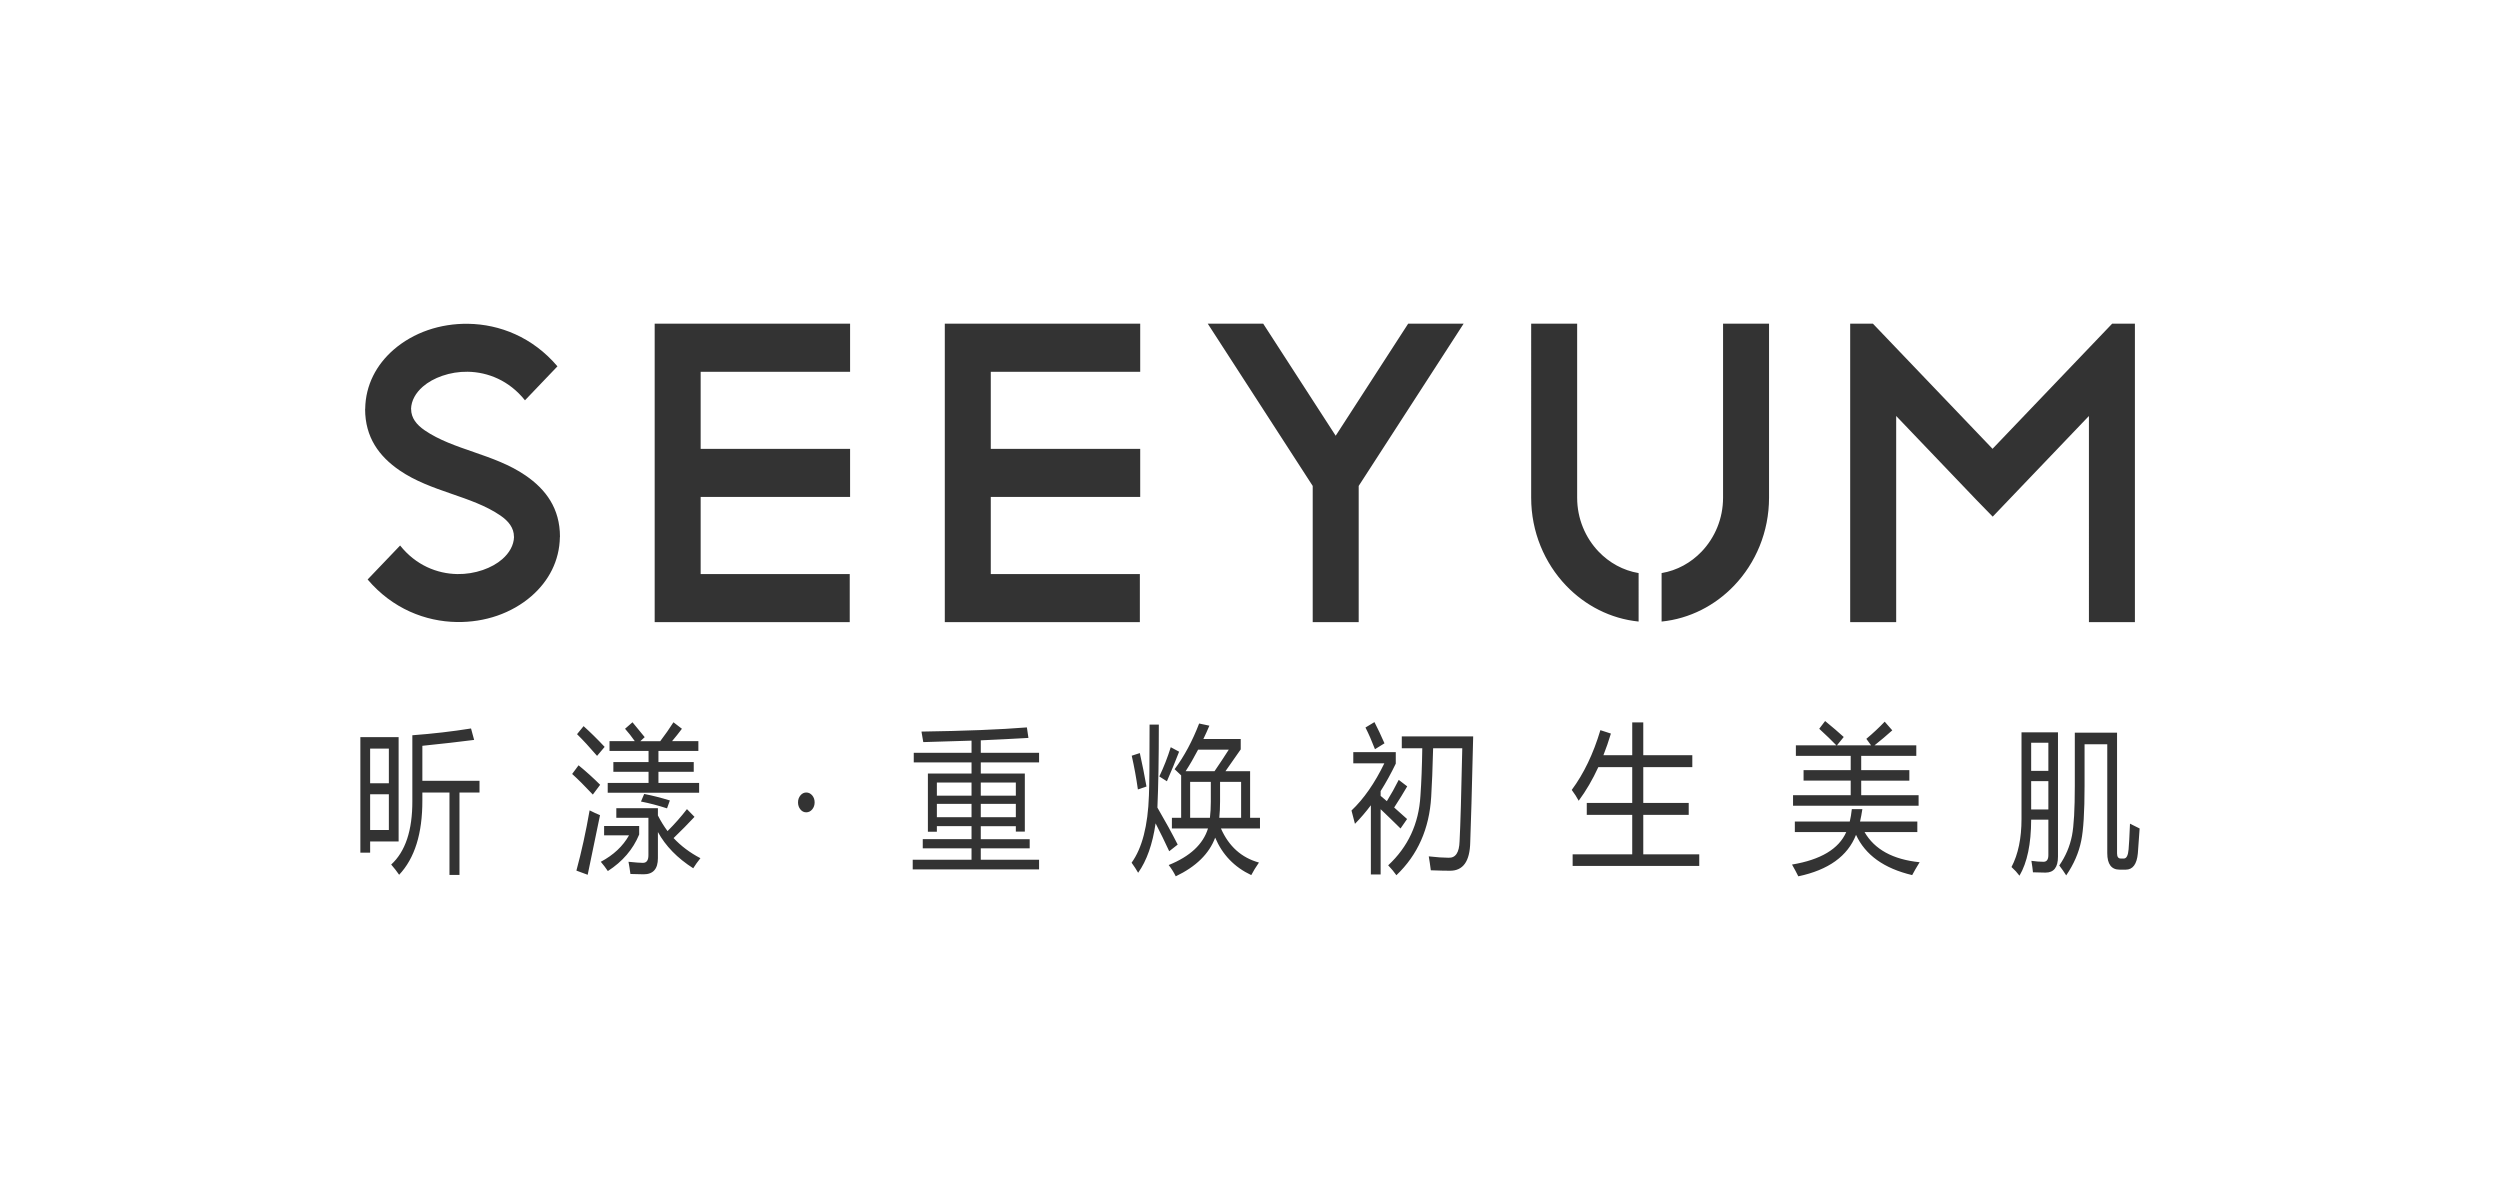 <?xml version="1.0" encoding="utf-8"?>
<!-- Generator: Adobe Illustrator 17.0.0, SVG Export Plug-In . SVG Version: 6.00 Build 0)  -->
<!DOCTYPE svg PUBLIC "-//W3C//DTD SVG 1.1//EN" "http://www.w3.org/Graphics/SVG/1.1/DTD/svg11.dtd">
<svg version="1.1" id="图层_1" xmlns="http://www.w3.org/2000/svg" xmlns:xlink="http://www.w3.org/1999/xlink" x="0px" y="0px"
	 width="250px" height="120px" viewBox="0 0 250 120" enable-background="new 0 0 250 120" xml:space="preserve">
<g>
	<path fill-rule="evenodd" clip-rule="evenodd" fill="#333333" d="M146.362,32.369l-10.493,16.224v13.621h-4.598V48.593
		l-10.494-16.224h5.545l7.247,11.205l7.247-11.205H146.362L146.362,32.369z M114.021,37.178H99.078v7.708h14.943v4.81H99.078v7.708
		h14.908v4.81H94.48V32.369h19.541V37.178L114.021,37.178z M185.018,62.213V32.369h2.276l11.96,12.511l11.96-12.511h2.276v29.845
		h-4.598V41.599l-8.012,8.382l-1.609,1.684l-1.641-1.684l-8.012-8.382v20.614H185.018L185.018,62.213z M85.009,37.178H70.066v7.708
		h14.943v4.81H70.066v7.708h14.908v4.81H65.468V32.369h19.541V37.178L85.009,37.178z M52.566,47.554
		c2.035,1.4,3.431,3.295,3.431,6.124l-0.009,0.028c-0.035,2.375-1.12,4.404-2.831,5.896c-0.984,0.858-2.161,1.528-3.441,1.97
		c-1.245,0.429-2.619,0.653-4.035,0.63c-3.129-0.05-6.421-1.318-8.918-4.253l3.249-3.398c1.574,1.976,3.703,2.824,5.723,2.856
		c0.878,0.014,1.745-0.13,2.543-0.404c0.762-0.263,1.43-0.633,1.949-1.086c0.705-0.615,1.155-1.39,1.177-2.239h-0.008
		c0-0.896-0.548-1.569-1.346-2.119c-2.885-1.985-6.954-2.361-10.108-4.531c-2.035-1.4-3.431-3.295-3.431-6.124l0.009-0.028
		c0.035-2.375,1.12-4.404,2.831-5.896c0.984-0.857,2.161-1.528,3.441-1.97c1.245-0.429,2.619-0.653,4.035-0.63
		c3.129,0.05,6.421,1.318,8.918,4.253l-3.248,3.398c-1.574-1.976-3.704-2.824-5.724-2.856c-0.878-0.014-1.745,0.129-2.543,0.405
		c-0.762,0.263-1.43,0.633-1.949,1.086c-0.705,0.615-1.155,1.39-1.177,2.239h0.008c0,0.896,0.548,1.569,1.346,2.119
		C45.343,45.008,49.413,45.384,52.566,47.554L52.566,47.554z M176.904,32.369v17.403c0,3.423-1.337,6.534-3.492,8.789
		c-1.899,1.987-4.435,3.309-7.252,3.595v-4.848c1.546-0.26,2.936-1.034,4.001-2.148c1.323-1.385,2.145-3.292,2.145-5.388V32.369
		H176.904L176.904,32.369z M163.861,62.155c-2.816-0.285-5.353-1.608-7.252-3.595c-2.154-2.254-3.492-5.365-3.492-8.789V32.369
		h4.598v17.403c0,2.096,0.822,4.003,2.145,5.388c1.065,1.115,2.455,1.889,4.001,2.148V62.155z"/>
	<path fill-rule="evenodd" clip-rule="evenodd" fill="#333333" d="M36.036,73.714h3.826v10.435h-2.848v1.115h-0.978V73.714
		L36.036,73.714z M39.119,86.456c0.298,0.341,0.563,0.682,0.795,1.022c1.558-1.651,2.331-4.13,2.322-7.433v-0.79h2.711v8.239h1.001
		v-8.239h2.003v-1.176h-5.715v-3.499c2.012-0.206,3.736-0.402,5.176-0.589l-0.309-1.144c-1.865,0.299-3.822,0.526-5.869,0.679v6.582
		C41.244,83.039,40.539,85.155,39.119,86.456L39.119,86.456z M38.886,83.002v-3.575h-1.873v3.575H38.886L38.886,83.002z
		 M38.886,74.858h-1.873v3.47h1.873V74.858L38.886,74.858z M68.193,72.877c-0.317,0.425-0.646,0.838-0.988,1.239h2.632v0.975h-3.993
		v1.115h3.53v0.975h-3.53v1.115h4.069v0.975h-9.142v-0.975h4.084v-1.115h-3.519v-0.975h3.519v-1.115h-3.904v-0.975h2.53
		c-0.335-0.476-0.659-0.888-0.977-1.239l0.745-0.65c0.403,0.476,0.808,0.97,1.221,1.488l-0.436,0.402h1.99
		c0.486-0.64,0.929-1.268,1.321-1.889L68.193,72.877L68.193,72.877z M68.695,80.912l0.756,0.774
		c-0.625,0.671-1.322,1.379-2.093,2.121c0.745,0.796,1.639,1.467,2.684,2.013c-0.283,0.352-0.523,0.687-0.719,1.007
		c-1.584-1.012-2.761-2.219-3.532-3.623v2.616c0,1.073-0.476,1.61-1.424,1.61c-0.377,0-0.818-0.011-1.324-0.032
		c-0.059-0.441-0.123-0.851-0.193-1.22c0.704,0.071,1.183,0.108,1.44,0.108c0.368,0,0.552-0.253,0.552-0.758v-3.747h-3.21v-0.962
		h4.159v0.729c0.282,0.558,0.604,1.078,0.964,1.562C67.466,82.399,68.113,81.668,68.695,80.912L68.695,80.912z M60.412,83.531h2.492
		c-0.616,1.094-1.558,1.977-2.825,2.648c0.265,0.309,0.5,0.618,0.705,0.927c1.472-0.948,2.518-2.167,3.133-3.654V82.6h-3.506V83.531
		L60.412,83.531z M57.64,87.061c0.513-1.89,0.953-3.898,1.321-6.025c0.386,0.196,0.732,0.357,1.041,0.481
		c-0.533,2.579-0.942,4.566-1.234,5.961L57.64,87.061L57.64,87.061z M57.215,77.397l0.642-0.867c0.78,0.639,1.499,1.289,2.158,1.95
		l-0.732,0.978C58.469,78.592,57.781,77.905,57.215,77.397L57.215,77.397z M57.704,73.418l0.655-0.803
		c0.666,0.597,1.369,1.29,2.106,2.074l-0.758,0.898C58.962,74.721,58.294,73.997,57.704,73.418L57.704,73.418z M64.098,80.154
		c0.848,0.166,1.716,0.394,2.605,0.682l0.283-0.79c-0.899-0.277-1.756-0.494-2.568-0.65L64.098,80.154L64.098,80.154z
		 M79.802,80.241c0-0.275,0.081-0.507,0.243-0.703c0.162-0.193,0.357-0.288,0.585-0.288c0.226,0,0.421,0.095,0.588,0.285
		c0.164,0.19,0.245,0.426,0.245,0.706c0,0.267-0.079,0.499-0.239,0.695c-0.162,0.196-0.361,0.296-0.601,0.296
		c-0.237,0-0.432-0.1-0.587-0.296C79.879,80.74,79.802,80.507,79.802,80.241L79.802,80.241z M91.272,85.975h5.881V84.83h-4.877
		v-0.914h4.877v-1.3h-3.466v0.558h-0.898v-5.821h4.365v-1.115h-5.778v-0.959h5.778v-1.215c-1.553,0.056-3.162,0.105-4.827,0.146
		c-0.05-0.331-0.112-0.682-0.18-1.052c4.339-0.063,7.853-0.201,10.542-0.418l0.154,1.052c-1.523,0.087-3.112,0.169-4.764,0.241
		v1.247h5.829v0.959h-5.829v1.115h4.404v5.805h-0.899v-0.542h-3.506v1.3h4.891v0.914h-4.891v1.144h5.829v0.962H91.272V85.975
		L91.272,85.975z M98.078,81.718h3.506v-1.332h-3.506V81.718L98.078,81.718z M93.687,81.718h3.466v-1.332h-3.466V81.718
		L93.687,81.718z M101.584,78.251h-3.506v1.316h3.506V78.251L101.584,78.251z M93.687,79.567h3.466v-1.316h-3.466V79.567
		L93.687,79.567z M117.19,81.781h0.925v-4.243c-0.188-0.185-0.405-0.391-0.653-0.618c0.966-1.3,1.784-2.825,2.452-4.569l1.025,0.217
		c-0.195,0.465-0.396,0.909-0.602,1.332h3.736v1.038c-0.539,0.774-1.047,1.501-1.527,2.183h2.465v4.661h0.988v1.068h-3.903
		c0.787,1.786,2.053,2.92,3.8,3.406c-0.315,0.454-0.574,0.872-0.769,1.255c-1.687-0.795-2.89-2.045-3.609-3.747
		c-0.598,1.609-1.913,2.899-3.942,3.868c-0.179-0.37-0.414-0.748-0.705-1.128c2.132-0.859,3.44-2.077,3.929-3.654h-3.609V81.781
		L117.19,81.781z M114.957,72.459c0,3.768-0.022,6.13-0.064,7.092c-0.103,3.023-0.681,5.264-1.733,6.719
		c0.256,0.352,0.473,0.687,0.653,1.007c0.857-1.2,1.44-2.846,1.747-4.941c0.48,0.93,0.933,1.86,1.361,2.788l0.848-0.666
		c-0.548-1.083-1.223-2.317-2.029-3.7c0.095-2.127,0.143-4.894,0.143-8.3H114.957L114.957,72.459z M124.112,78.187h-2.106v1.966
		c0,0.589-0.026,1.131-0.077,1.627h2.182V78.187L124.112,78.187z M119.013,81.781h1.979c0.059-0.486,0.09-1.022,0.09-1.612v-1.982
		h-2.068V81.781L119.013,81.781z M122.878,74.966h-3.068c-0.403,0.774-0.817,1.493-1.247,2.154h2.89
		C121.975,76.357,122.451,75.638,122.878,74.966L122.878,74.966z M113.173,75.572l0.809-0.264c0.256,1.147,0.477,2.262,0.666,3.345
		l-0.859,0.293C113.627,77.791,113.421,76.666,113.173,75.572L113.173,75.572z M117.911,75.17l-0.835-0.449
		c-0.318,1.02-0.699,1.995-1.144,2.925l0.759,0.481C117.126,77.136,117.533,76.151,117.911,75.17L117.911,75.17z M140.179,73.638
		h7.139c-0.127,5.395-0.226,8.92-0.294,10.572c-0.035,1.931-0.721,2.885-2.055,2.864c-0.436,0-1.065-0.013-1.887-0.045
		c-0.062-0.486-0.129-0.951-0.206-1.392c0.822,0.093,1.481,0.137,1.976,0.137c0.704,0.032,1.072-0.515,1.105-1.641
		c0.085-1.62,0.175-4.722,0.27-9.304h-2.915c-0.05,2.001-0.116,3.623-0.193,4.859c-0.189,3.192-1.348,5.803-3.48,7.835
		c-0.221-0.32-0.495-0.65-0.821-0.991c1.988-1.847,3.061-4.159,3.224-6.936c0.098-1.366,0.16-2.957,0.186-4.767h-2.049V73.638
		L140.179,73.638z M135.328,76.33h3.107c-0.96,1.982-2.055,3.557-3.286,4.722c0.136,0.486,0.252,0.93,0.346,1.332
		c0.557-0.568,1.087-1.186,1.591-1.858v6.921h0.977V80.92c0.67,0.637,1.334,1.279,1.99,1.929l0.655-0.946
		c-0.434-0.391-0.863-0.777-1.291-1.152c0.5-0.769,0.936-1.474,1.304-2.114l-0.848-0.65c-0.368,0.737-0.765,1.448-1.188,2.13
		c-0.21-0.177-0.418-0.352-0.622-0.529V79.11c0.535-0.848,1.039-1.762,1.515-2.748v-1.147h-4.249V76.33L135.328,76.33z
		 M136.546,72.752l0.899-0.542c0.318,0.61,0.65,1.316,1.003,2.122l-0.951,0.589C137.179,74.095,136.864,73.373,136.546,72.752
		L136.546,72.752z M157.264,85.433h5.958v-3.948h-4.545v-1.192h4.545v-3.578h-3.39c-0.57,1.24-1.223,2.36-1.963,3.361
		c-0.18-0.341-0.412-0.703-0.695-1.083c1.208-1.631,2.163-3.623,2.864-5.977l1.052,0.341c-0.226,0.753-0.475,1.477-0.749,2.166
		h2.882v-3.282h1.104v3.282h4.904v1.192h-4.904v3.578h4.544v1.192h-4.544v3.948h5.598v1.162h-12.661V85.433L157.264,85.433z
		 M179.305,79.519h5.765v-1.456h-4.713v-1.052h4.713v-1.424h-5.482v-1.054h4.049c-0.441-0.46-1.013-1.012-1.714-1.657l0.589-0.774
		c0.745,0.611,1.367,1.142,1.862,1.596l-0.679,0.835h3.414l-0.475-0.65c0.677-0.568,1.288-1.139,1.836-1.717l0.758,0.867
		c-0.548,0.494-1.142,0.996-1.779,1.501h4.181v1.054h-5.509v1.424h4.814v1.052h-4.814v1.456h5.739v1.055h-12.556V79.519
		L179.305,79.519z M191.963,86.223c-0.325,0.526-0.574,0.956-0.745,1.287c-2.812-0.666-4.685-2.008-5.616-4.027
		c-0.835,2.132-2.759,3.514-5.771,4.149c-0.171-0.349-0.382-0.743-0.629-1.176c2.875-0.481,4.682-1.564,5.423-3.25h-5.141v-1.055
		h5.493c0.088-0.362,0.156-0.774,0.206-1.239h1.054c-0.07,0.455-0.147,0.869-0.232,1.239h5.728v1.055h-5.279
		C187.456,84.944,189.292,85.951,191.963,86.223L191.963,86.223z M202.152,73.233h3.646v12.432c0,1.065-0.414,1.596-1.245,1.596
		c-0.403,0-0.821-0.011-1.257-0.031c-0.026-0.288-0.077-0.672-0.156-1.147c0.454,0.063,0.857,0.095,1.208,0.095
		c0.326,0,0.488-0.222,0.488-0.666v-3.546h-1.72c-0.004,2.421-0.394,4.289-1.168,5.604c-0.224-0.299-0.489-0.589-0.798-0.867
		c0.668-1.271,1.001-2.875,1.001-4.815V73.233L202.152,73.233z M208.456,74.425v4.167c0,2.589-0.112,4.415-0.333,5.48
		c-0.241,1.197-0.741,2.352-1.503,3.466c-0.213-0.341-0.445-0.671-0.693-0.991c0.633-0.909,1.056-1.903,1.271-2.988
		c0.189-0.97,0.283-2.627,0.283-4.968v-5.327h4.224V85.34c0,0.341,0.123,0.513,0.372,0.513h0.307c0.265,0,0.425-0.307,0.475-0.914
		c0.042-0.454,0.09-1.31,0.14-2.571c0.353,0.177,0.673,0.335,0.964,0.481c-0.035,0.505-0.094,1.337-0.179,2.492
		c-0.103,1.083-0.506,1.625-1.208,1.625h-0.616c-0.822,0-1.234-0.553-1.234-1.657V74.425H208.456L208.456,74.425z M203.116,80.944
		h1.72v-2.833h-1.72V80.944L203.116,80.944z M204.836,74.272h-1.72v2.817h1.72V74.272z"/>
</g>
</svg>
